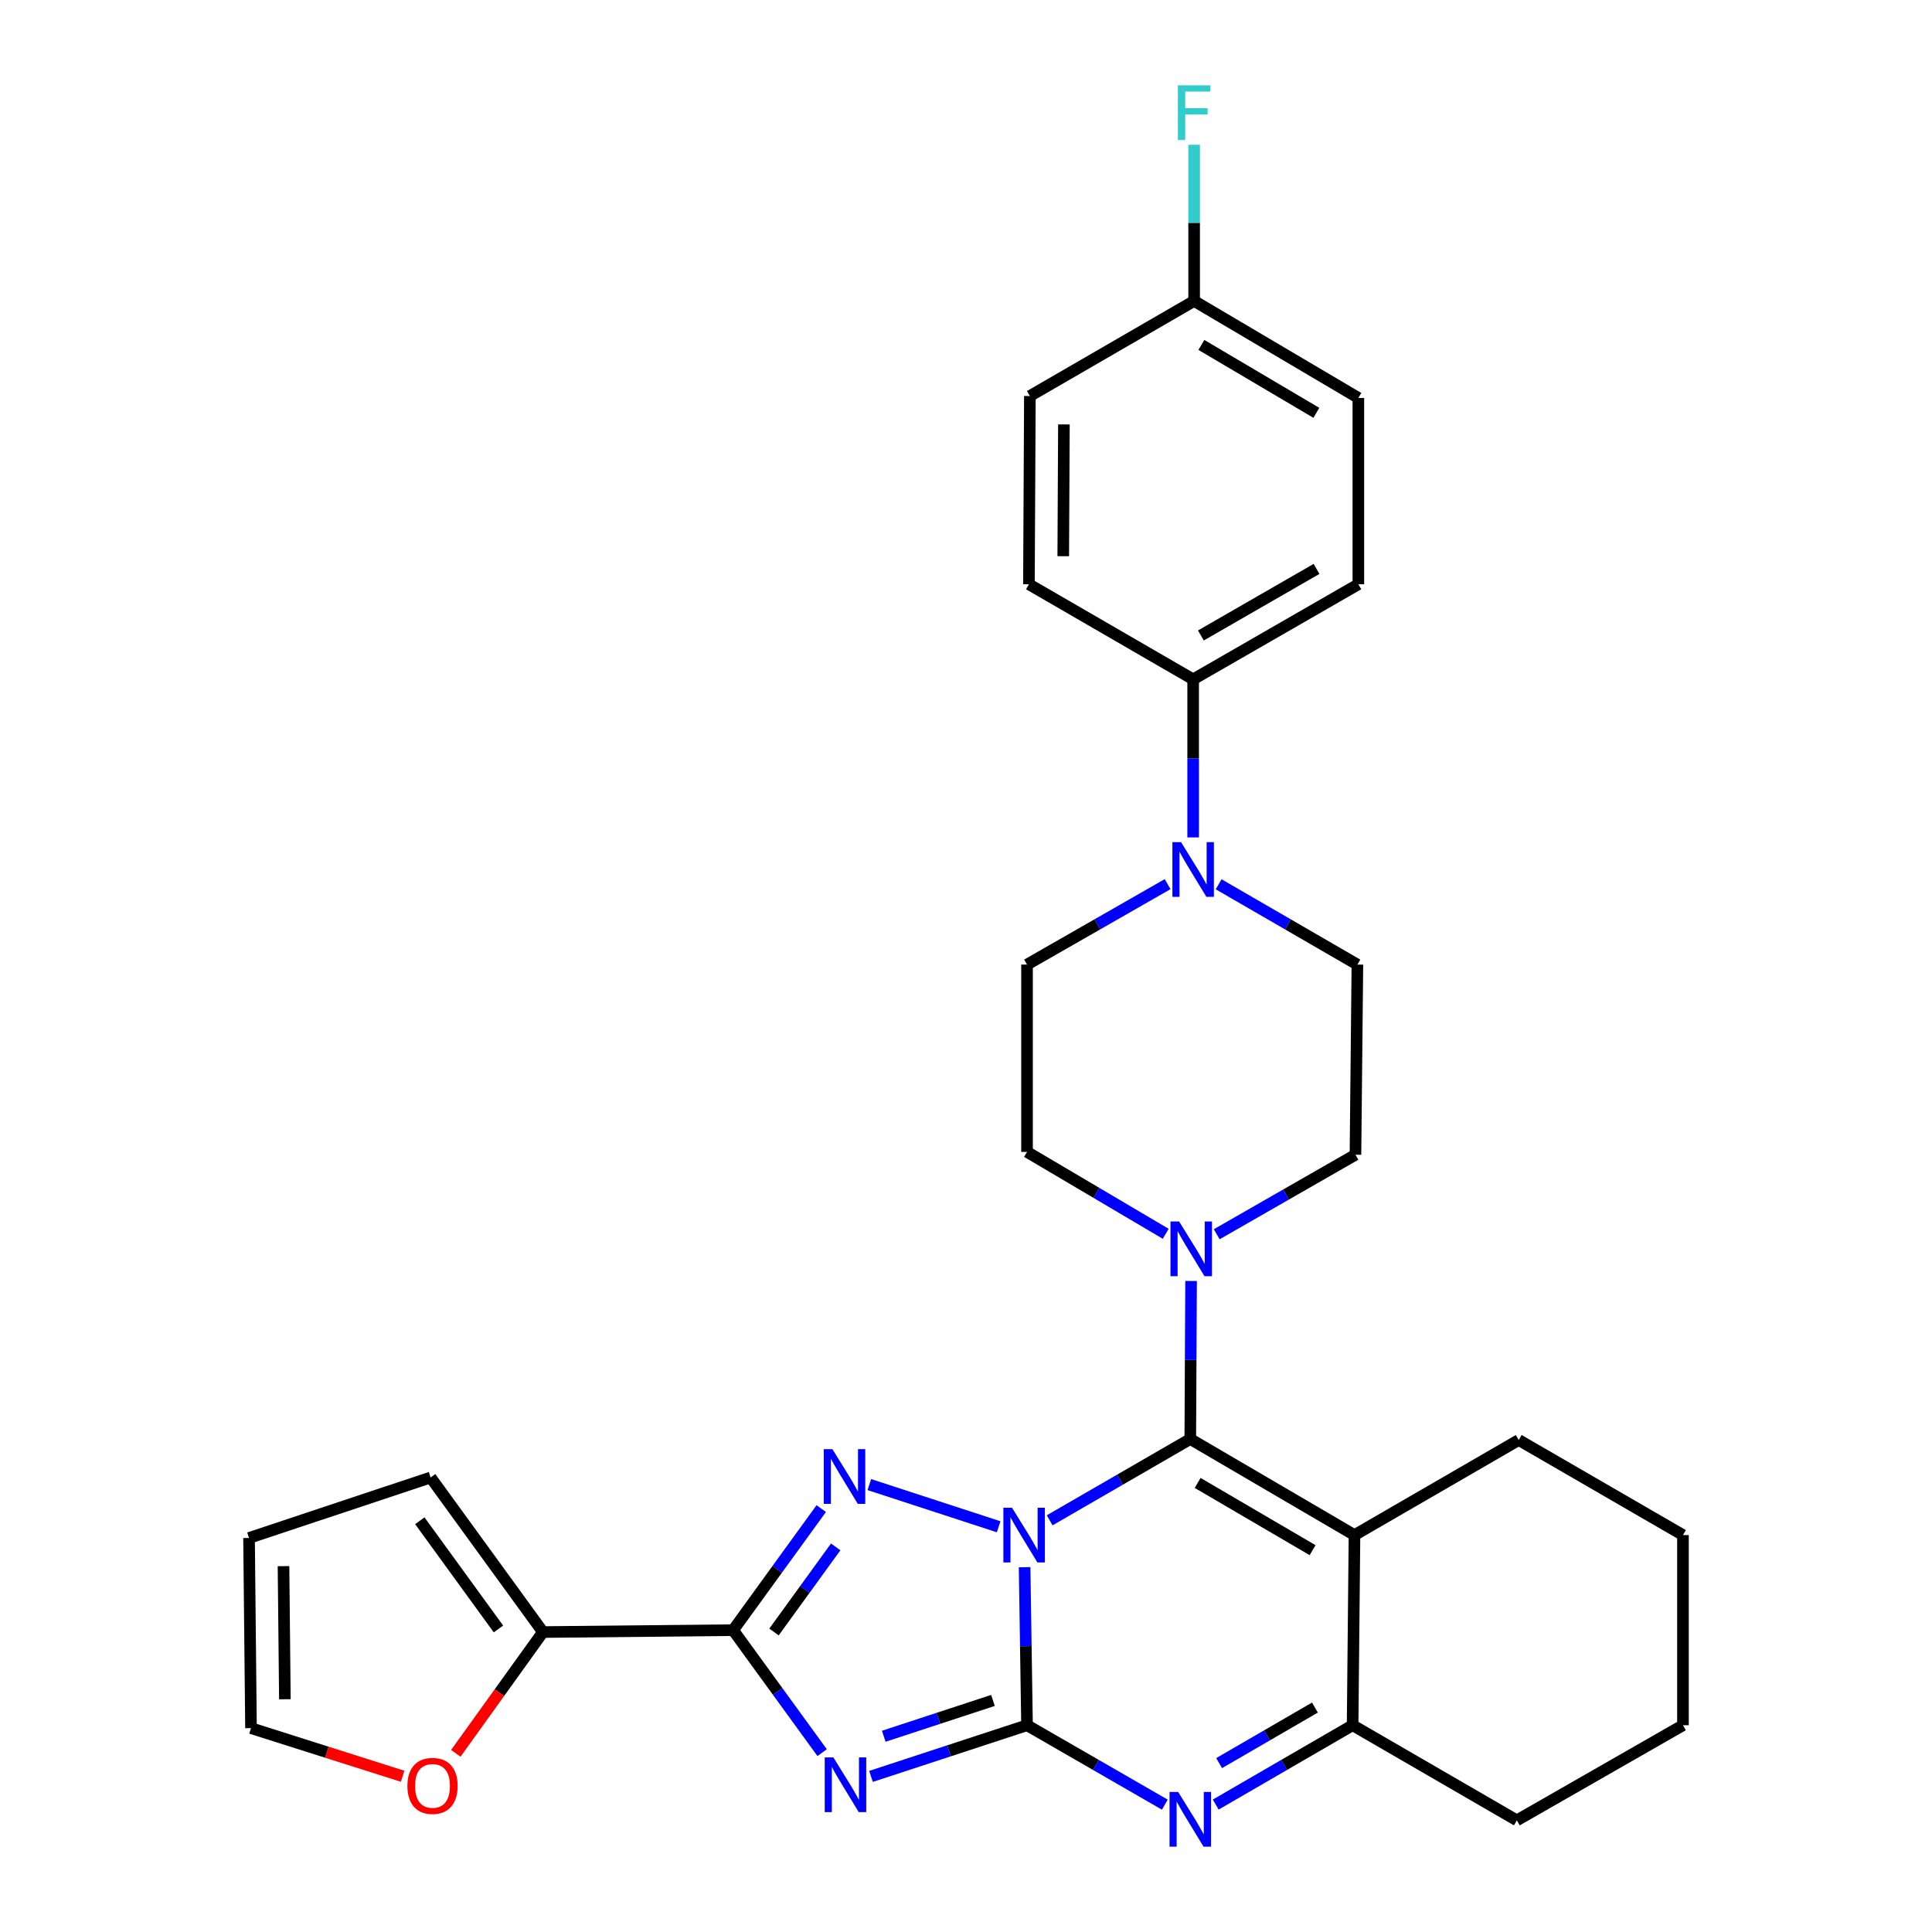 <?xml version='1.0' encoding='iso-8859-1'?>
<svg version='1.1' baseProfile='full'
              xmlns='http://www.w3.org/2000/svg'
                      xmlns:rdkit='http://www.rdkit.org/xml'
                      xmlns:xlink='http://www.w3.org/1999/xlink'
                  xml:space='preserve'
width='1000px' height='1000px' viewBox='0 0 1000 1000'>
<!-- END OF HEADER -->
<rect style='opacity:1.0;fill:#FFFFFF;stroke:none' width='1000' height='1000' x='0' y='0'> </rect>
<path class='bond-0' d='M 530.338,811.177 L 530.962,852.076' style='fill:none;fill-rule:evenodd;stroke:#0000FF;stroke-width:6px;stroke-linecap:butt;stroke-linejoin:miter;stroke-opacity:1' />
<path class='bond-0' d='M 530.962,852.076 L 531.587,892.975' style='fill:none;fill-rule:evenodd;stroke:#000000;stroke-width:6px;stroke-linecap:butt;stroke-linejoin:miter;stroke-opacity:1' />
<path class='bond-1' d='M 543.307,786.912 L 579.698,765.874' style='fill:none;fill-rule:evenodd;stroke:#0000FF;stroke-width:6px;stroke-linecap:butt;stroke-linejoin:miter;stroke-opacity:1' />
<path class='bond-1' d='M 579.698,765.874 L 616.089,744.836' style='fill:none;fill-rule:evenodd;stroke:#000000;stroke-width:6px;stroke-linecap:butt;stroke-linejoin:miter;stroke-opacity:1' />
<path class='bond-3' d='M 516.899,790.255 L 449.958,768.416' style='fill:none;fill-rule:evenodd;stroke:#0000FF;stroke-width:6px;stroke-linecap:butt;stroke-linejoin:miter;stroke-opacity:1' />
<path class='bond-2' d='M 531.587,892.975 L 491.21,906.218' style='fill:none;fill-rule:evenodd;stroke:#000000;stroke-width:6px;stroke-linecap:butt;stroke-linejoin:miter;stroke-opacity:1' />
<path class='bond-2' d='M 491.21,906.218 L 450.834,919.462' style='fill:none;fill-rule:evenodd;stroke:#0000FF;stroke-width:6px;stroke-linecap:butt;stroke-linejoin:miter;stroke-opacity:1' />
<path class='bond-2' d='M 513.961,880.138 L 485.697,889.409' style='fill:none;fill-rule:evenodd;stroke:#000000;stroke-width:6px;stroke-linecap:butt;stroke-linejoin:miter;stroke-opacity:1' />
<path class='bond-2' d='M 485.697,889.409 L 457.433,898.679' style='fill:none;fill-rule:evenodd;stroke:#0000FF;stroke-width:6px;stroke-linecap:butt;stroke-linejoin:miter;stroke-opacity:1' />
<path class='bond-6' d='M 531.587,892.975 L 567.249,913.531' style='fill:none;fill-rule:evenodd;stroke:#000000;stroke-width:6px;stroke-linecap:butt;stroke-linejoin:miter;stroke-opacity:1' />
<path class='bond-6' d='M 567.249,913.531 L 602.911,934.086' style='fill:none;fill-rule:evenodd;stroke:#0000FF;stroke-width:6px;stroke-linecap:butt;stroke-linejoin:miter;stroke-opacity:1' />
<path class='bond-5' d='M 616.089,744.836 L 701.082,794.557' style='fill:none;fill-rule:evenodd;stroke:#000000;stroke-width:6px;stroke-linecap:butt;stroke-linejoin:miter;stroke-opacity:1' />
<path class='bond-5' d='M 619.905,767.564 L 679.4,802.368' style='fill:none;fill-rule:evenodd;stroke:#000000;stroke-width:6px;stroke-linecap:butt;stroke-linejoin:miter;stroke-opacity:1' />
<path class='bond-8' d='M 616.089,744.836 L 616.293,703.933' style='fill:none;fill-rule:evenodd;stroke:#000000;stroke-width:6px;stroke-linecap:butt;stroke-linejoin:miter;stroke-opacity:1' />
<path class='bond-8' d='M 616.293,703.933 L 616.497,663.029' style='fill:none;fill-rule:evenodd;stroke:#0000FF;stroke-width:6px;stroke-linecap:butt;stroke-linejoin:miter;stroke-opacity:1' />
<path class='bond-30' d='M 425.533,907.162 L 402.496,875.464' style='fill:none;fill-rule:evenodd;stroke:#0000FF;stroke-width:6px;stroke-linecap:butt;stroke-linejoin:miter;stroke-opacity:1' />
<path class='bond-30' d='M 402.496,875.464 L 379.459,843.766' style='fill:none;fill-rule:evenodd;stroke:#000000;stroke-width:6px;stroke-linecap:butt;stroke-linejoin:miter;stroke-opacity:1' />
<path class='bond-4' d='M 425.074,780.843 L 402.267,812.304' style='fill:none;fill-rule:evenodd;stroke:#0000FF;stroke-width:6px;stroke-linecap:butt;stroke-linejoin:miter;stroke-opacity:1' />
<path class='bond-4' d='M 402.267,812.304 L 379.459,843.766' style='fill:none;fill-rule:evenodd;stroke:#000000;stroke-width:6px;stroke-linecap:butt;stroke-linejoin:miter;stroke-opacity:1' />
<path class='bond-4' d='M 432.555,800.665 L 416.589,822.688' style='fill:none;fill-rule:evenodd;stroke:#0000FF;stroke-width:6px;stroke-linecap:butt;stroke-linejoin:miter;stroke-opacity:1' />
<path class='bond-4' d='M 416.589,822.688 L 400.624,844.711' style='fill:none;fill-rule:evenodd;stroke:#000000;stroke-width:6px;stroke-linecap:butt;stroke-linejoin:miter;stroke-opacity:1' />
<path class='bond-9' d='M 379.459,843.766 L 281.031,844.748' style='fill:none;fill-rule:evenodd;stroke:#000000;stroke-width:6px;stroke-linecap:butt;stroke-linejoin:miter;stroke-opacity:1' />
<path class='bond-7' d='M 701.082,794.557 L 700.109,892.975' style='fill:none;fill-rule:evenodd;stroke:#000000;stroke-width:6px;stroke-linecap:butt;stroke-linejoin:miter;stroke-opacity:1' />
<path class='bond-22' d='M 701.082,794.557 L 786.095,745.348' style='fill:none;fill-rule:evenodd;stroke:#000000;stroke-width:6px;stroke-linecap:butt;stroke-linejoin:miter;stroke-opacity:1' />
<path class='bond-31' d='M 629.257,934.049 L 664.683,913.512' style='fill:none;fill-rule:evenodd;stroke:#0000FF;stroke-width:6px;stroke-linecap:butt;stroke-linejoin:miter;stroke-opacity:1' />
<path class='bond-31' d='M 664.683,913.512 L 700.109,892.975' style='fill:none;fill-rule:evenodd;stroke:#000000;stroke-width:6px;stroke-linecap:butt;stroke-linejoin:miter;stroke-opacity:1' />
<path class='bond-31' d='M 631.012,912.583 L 655.811,898.207' style='fill:none;fill-rule:evenodd;stroke:#0000FF;stroke-width:6px;stroke-linecap:butt;stroke-linejoin:miter;stroke-opacity:1' />
<path class='bond-31' d='M 655.811,898.207 L 680.609,883.831' style='fill:none;fill-rule:evenodd;stroke:#000000;stroke-width:6px;stroke-linecap:butt;stroke-linejoin:miter;stroke-opacity:1' />
<path class='bond-27' d='M 700.109,892.975 L 785.112,942.213' style='fill:none;fill-rule:evenodd;stroke:#000000;stroke-width:6px;stroke-linecap:butt;stroke-linejoin:miter;stroke-opacity:1' />
<path class='bond-13' d='M 603.373,638.61 L 567.48,617.418' style='fill:none;fill-rule:evenodd;stroke:#0000FF;stroke-width:6px;stroke-linecap:butt;stroke-linejoin:miter;stroke-opacity:1' />
<path class='bond-13' d='M 567.48,617.418 L 531.587,596.226' style='fill:none;fill-rule:evenodd;stroke:#000000;stroke-width:6px;stroke-linecap:butt;stroke-linejoin:miter;stroke-opacity:1' />
<path class='bond-14' d='M 629.77,638.849 L 665.676,618.27' style='fill:none;fill-rule:evenodd;stroke:#0000FF;stroke-width:6px;stroke-linecap:butt;stroke-linejoin:miter;stroke-opacity:1' />
<path class='bond-14' d='M 665.676,618.27 L 701.583,597.691' style='fill:none;fill-rule:evenodd;stroke:#000000;stroke-width:6px;stroke-linecap:butt;stroke-linejoin:miter;stroke-opacity:1' />
<path class='bond-12' d='M 281.031,844.748 L 258.476,876.138' style='fill:none;fill-rule:evenodd;stroke:#000000;stroke-width:6px;stroke-linecap:butt;stroke-linejoin:miter;stroke-opacity:1' />
<path class='bond-12' d='M 258.476,876.138 L 235.92,907.528' style='fill:none;fill-rule:evenodd;stroke:#FF0000;stroke-width:6px;stroke-linecap:butt;stroke-linejoin:miter;stroke-opacity:1' />
<path class='bond-17' d='M 281.031,844.748 L 222.888,764.738' style='fill:none;fill-rule:evenodd;stroke:#000000;stroke-width:6px;stroke-linecap:butt;stroke-linejoin:miter;stroke-opacity:1' />
<path class='bond-17' d='M 257.999,843.147 L 217.299,787.139' style='fill:none;fill-rule:evenodd;stroke:#000000;stroke-width:6px;stroke-linecap:butt;stroke-linejoin:miter;stroke-opacity:1' />
<path class='bond-10' d='M 630.769,457.702 L 666.677,478.487' style='fill:none;fill-rule:evenodd;stroke:#0000FF;stroke-width:6px;stroke-linecap:butt;stroke-linejoin:miter;stroke-opacity:1' />
<path class='bond-10' d='M 666.677,478.487 L 702.586,499.273' style='fill:none;fill-rule:evenodd;stroke:#000000;stroke-width:6px;stroke-linecap:butt;stroke-linejoin:miter;stroke-opacity:1' />
<path class='bond-11' d='M 617.573,433.443 L 617.573,392.539' style='fill:none;fill-rule:evenodd;stroke:#0000FF;stroke-width:6px;stroke-linecap:butt;stroke-linejoin:miter;stroke-opacity:1' />
<path class='bond-11' d='M 617.573,392.539 L 617.573,351.636' style='fill:none;fill-rule:evenodd;stroke:#000000;stroke-width:6px;stroke-linecap:butt;stroke-linejoin:miter;stroke-opacity:1' />
<path class='bond-32' d='M 604.356,457.628 L 567.972,478.45' style='fill:none;fill-rule:evenodd;stroke:#0000FF;stroke-width:6px;stroke-linecap:butt;stroke-linejoin:miter;stroke-opacity:1' />
<path class='bond-32' d='M 567.972,478.45 L 531.587,499.273' style='fill:none;fill-rule:evenodd;stroke:#000000;stroke-width:6px;stroke-linecap:butt;stroke-linejoin:miter;stroke-opacity:1' />
<path class='bond-20' d='M 617.573,351.636 L 703.087,302.417' style='fill:none;fill-rule:evenodd;stroke:#000000;stroke-width:6px;stroke-linecap:butt;stroke-linejoin:miter;stroke-opacity:1' />
<path class='bond-20' d='M 621.575,328.921 L 681.435,294.467' style='fill:none;fill-rule:evenodd;stroke:#000000;stroke-width:6px;stroke-linecap:butt;stroke-linejoin:miter;stroke-opacity:1' />
<path class='bond-21' d='M 617.573,351.636 L 532.57,302.417' style='fill:none;fill-rule:evenodd;stroke:#000000;stroke-width:6px;stroke-linecap:butt;stroke-linejoin:miter;stroke-opacity:1' />
<path class='bond-18' d='M 208.407,919.389 L 169.161,906.934' style='fill:none;fill-rule:evenodd;stroke:#FF0000;stroke-width:6px;stroke-linecap:butt;stroke-linejoin:miter;stroke-opacity:1' />
<path class='bond-18' d='M 169.161,906.934 L 129.915,894.478' style='fill:none;fill-rule:evenodd;stroke:#000000;stroke-width:6px;stroke-linecap:butt;stroke-linejoin:miter;stroke-opacity:1' />
<path class='bond-16' d='M 531.587,596.226 L 531.587,499.273' style='fill:none;fill-rule:evenodd;stroke:#000000;stroke-width:6px;stroke-linecap:butt;stroke-linejoin:miter;stroke-opacity:1' />
<path class='bond-15' d='M 701.583,597.691 L 702.586,499.273' style='fill:none;fill-rule:evenodd;stroke:#000000;stroke-width:6px;stroke-linecap:butt;stroke-linejoin:miter;stroke-opacity:1' />
<path class='bond-19' d='M 222.888,764.738 L 128.903,796.05' style='fill:none;fill-rule:evenodd;stroke:#000000;stroke-width:6px;stroke-linecap:butt;stroke-linejoin:miter;stroke-opacity:1' />
<path class='bond-33' d='M 129.915,894.478 L 128.903,796.05' style='fill:none;fill-rule:evenodd;stroke:#000000;stroke-width:6px;stroke-linecap:butt;stroke-linejoin:miter;stroke-opacity:1' />
<path class='bond-33' d='M 147.453,879.532 L 146.744,810.633' style='fill:none;fill-rule:evenodd;stroke:#000000;stroke-width:6px;stroke-linecap:butt;stroke-linejoin:miter;stroke-opacity:1' />
<path class='bond-25' d='M 703.087,302.417 L 703.087,205.974' style='fill:none;fill-rule:evenodd;stroke:#000000;stroke-width:6px;stroke-linecap:butt;stroke-linejoin:miter;stroke-opacity:1' />
<path class='bond-24' d='M 532.57,302.417 L 533.062,204.981' style='fill:none;fill-rule:evenodd;stroke:#000000;stroke-width:6px;stroke-linecap:butt;stroke-linejoin:miter;stroke-opacity:1' />
<path class='bond-24' d='M 550.334,287.891 L 550.678,219.686' style='fill:none;fill-rule:evenodd;stroke:#000000;stroke-width:6px;stroke-linecap:butt;stroke-linejoin:miter;stroke-opacity:1' />
<path class='bond-28' d='M 786.095,745.348 L 871.097,794.557' style='fill:none;fill-rule:evenodd;stroke:#000000;stroke-width:6px;stroke-linecap:butt;stroke-linejoin:miter;stroke-opacity:1' />
<path class='bond-23' d='M 618.084,155.772 L 533.062,204.981' style='fill:none;fill-rule:evenodd;stroke:#000000;stroke-width:6px;stroke-linecap:butt;stroke-linejoin:miter;stroke-opacity:1' />
<path class='bond-26' d='M 618.084,155.772 L 618.084,115.343' style='fill:none;fill-rule:evenodd;stroke:#000000;stroke-width:6px;stroke-linecap:butt;stroke-linejoin:miter;stroke-opacity:1' />
<path class='bond-26' d='M 618.084,115.343 L 618.084,74.914' style='fill:none;fill-rule:evenodd;stroke:#33CCCC;stroke-width:6px;stroke-linecap:butt;stroke-linejoin:miter;stroke-opacity:1' />
<path class='bond-35' d='M 618.084,155.772 L 703.087,205.974' style='fill:none;fill-rule:evenodd;stroke:#000000;stroke-width:6px;stroke-linecap:butt;stroke-linejoin:miter;stroke-opacity:1' />
<path class='bond-35' d='M 621.838,178.535 L 681.34,213.676' style='fill:none;fill-rule:evenodd;stroke:#000000;stroke-width:6px;stroke-linecap:butt;stroke-linejoin:miter;stroke-opacity:1' />
<path class='bond-34' d='M 785.112,942.213 L 871.097,892.975' style='fill:none;fill-rule:evenodd;stroke:#000000;stroke-width:6px;stroke-linecap:butt;stroke-linejoin:miter;stroke-opacity:1' />
<path class='bond-29' d='M 871.097,794.557 L 871.097,892.975' style='fill:none;fill-rule:evenodd;stroke:#000000;stroke-width:6px;stroke-linecap:butt;stroke-linejoin:miter;stroke-opacity:1' />
<path  class='atom-0' d='M 523.824 780.397
L 533.104 795.397
Q 534.024 796.877, 535.504 799.557
Q 536.984 802.237, 537.064 802.397
L 537.064 780.397
L 540.824 780.397
L 540.824 808.717
L 536.944 808.717
L 526.984 792.317
Q 525.824 790.397, 524.584 788.197
Q 523.384 785.997, 523.024 785.317
L 523.024 808.717
L 519.344 808.717
L 519.344 780.397
L 523.824 780.397
' fill='#0000FF'/>
<path  class='atom-3' d='M 431.361 909.635
L 440.641 924.635
Q 441.561 926.115, 443.041 928.795
Q 444.521 931.475, 444.601 931.635
L 444.601 909.635
L 448.361 909.635
L 448.361 937.955
L 444.481 937.955
L 434.521 921.555
Q 433.361 919.635, 432.121 917.435
Q 430.921 915.235, 430.561 914.555
L 430.561 937.955
L 426.881 937.955
L 426.881 909.635
L 431.361 909.635
' fill='#0000FF'/>
<path  class='atom-4' d='M 430.86 750.067
L 440.14 765.067
Q 441.06 766.547, 442.54 769.227
Q 444.02 771.907, 444.1 772.067
L 444.1 750.067
L 447.86 750.067
L 447.86 778.387
L 443.98 778.387
L 434.02 761.987
Q 432.86 760.067, 431.62 757.867
Q 430.42 755.667, 430.06 754.987
L 430.06 778.387
L 426.38 778.387
L 426.38 750.067
L 430.86 750.067
' fill='#0000FF'/>
<path  class='atom-7' d='M 609.829 927.523
L 619.109 942.523
Q 620.029 944.003, 621.509 946.683
Q 622.989 949.363, 623.069 949.523
L 623.069 927.523
L 626.829 927.523
L 626.829 955.843
L 622.949 955.843
L 612.989 939.443
Q 611.829 937.523, 610.589 935.323
Q 609.389 933.123, 609.029 932.443
L 609.029 955.843
L 605.349 955.843
L 605.349 927.523
L 609.829 927.523
' fill='#0000FF'/>
<path  class='atom-9' d='M 610.32 632.249
L 619.6 647.249
Q 620.52 648.729, 622 651.409
Q 623.48 654.089, 623.56 654.249
L 623.56 632.249
L 627.32 632.249
L 627.32 660.569
L 623.44 660.569
L 613.48 644.169
Q 612.32 642.249, 611.08 640.049
Q 609.88 637.849, 609.52 637.169
L 609.52 660.569
L 605.84 660.569
L 605.84 632.249
L 610.32 632.249
' fill='#0000FF'/>
<path  class='atom-11' d='M 611.313 435.904
L 620.593 450.904
Q 621.513 452.384, 622.993 455.064
Q 624.473 457.744, 624.553 457.904
L 624.553 435.904
L 628.313 435.904
L 628.313 464.224
L 624.433 464.224
L 614.473 447.824
Q 613.313 445.904, 612.073 443.704
Q 610.873 441.504, 610.513 440.824
L 610.513 464.224
L 606.833 464.224
L 606.833 435.904
L 611.313 435.904
' fill='#0000FF'/>
<path  class='atom-13' d='M 210.871 924.377
Q 210.871 917.577, 214.231 913.777
Q 217.591 909.977, 223.871 909.977
Q 230.151 909.977, 233.511 913.777
Q 236.871 917.577, 236.871 924.377
Q 236.871 931.257, 233.471 935.177
Q 230.071 939.057, 223.871 939.057
Q 217.631 939.057, 214.231 935.177
Q 210.871 931.297, 210.871 924.377
M 223.871 935.857
Q 228.191 935.857, 230.511 932.977
Q 232.871 930.057, 232.871 924.377
Q 232.871 918.817, 230.511 916.017
Q 228.191 913.177, 223.871 913.177
Q 219.551 913.177, 217.191 915.977
Q 214.871 918.777, 214.871 924.377
Q 214.871 930.097, 217.191 932.977
Q 219.551 935.857, 223.871 935.857
' fill='#FF0000'/>
<path  class='atom-27' d='M 609.664 44.157
L 626.504 44.157
L 626.504 47.397
L 613.464 47.397
L 613.464 55.997
L 625.064 55.997
L 625.064 59.277
L 613.464 59.277
L 613.464 72.477
L 609.664 72.477
L 609.664 44.157
' fill='#33CCCC'/>
</svg>
